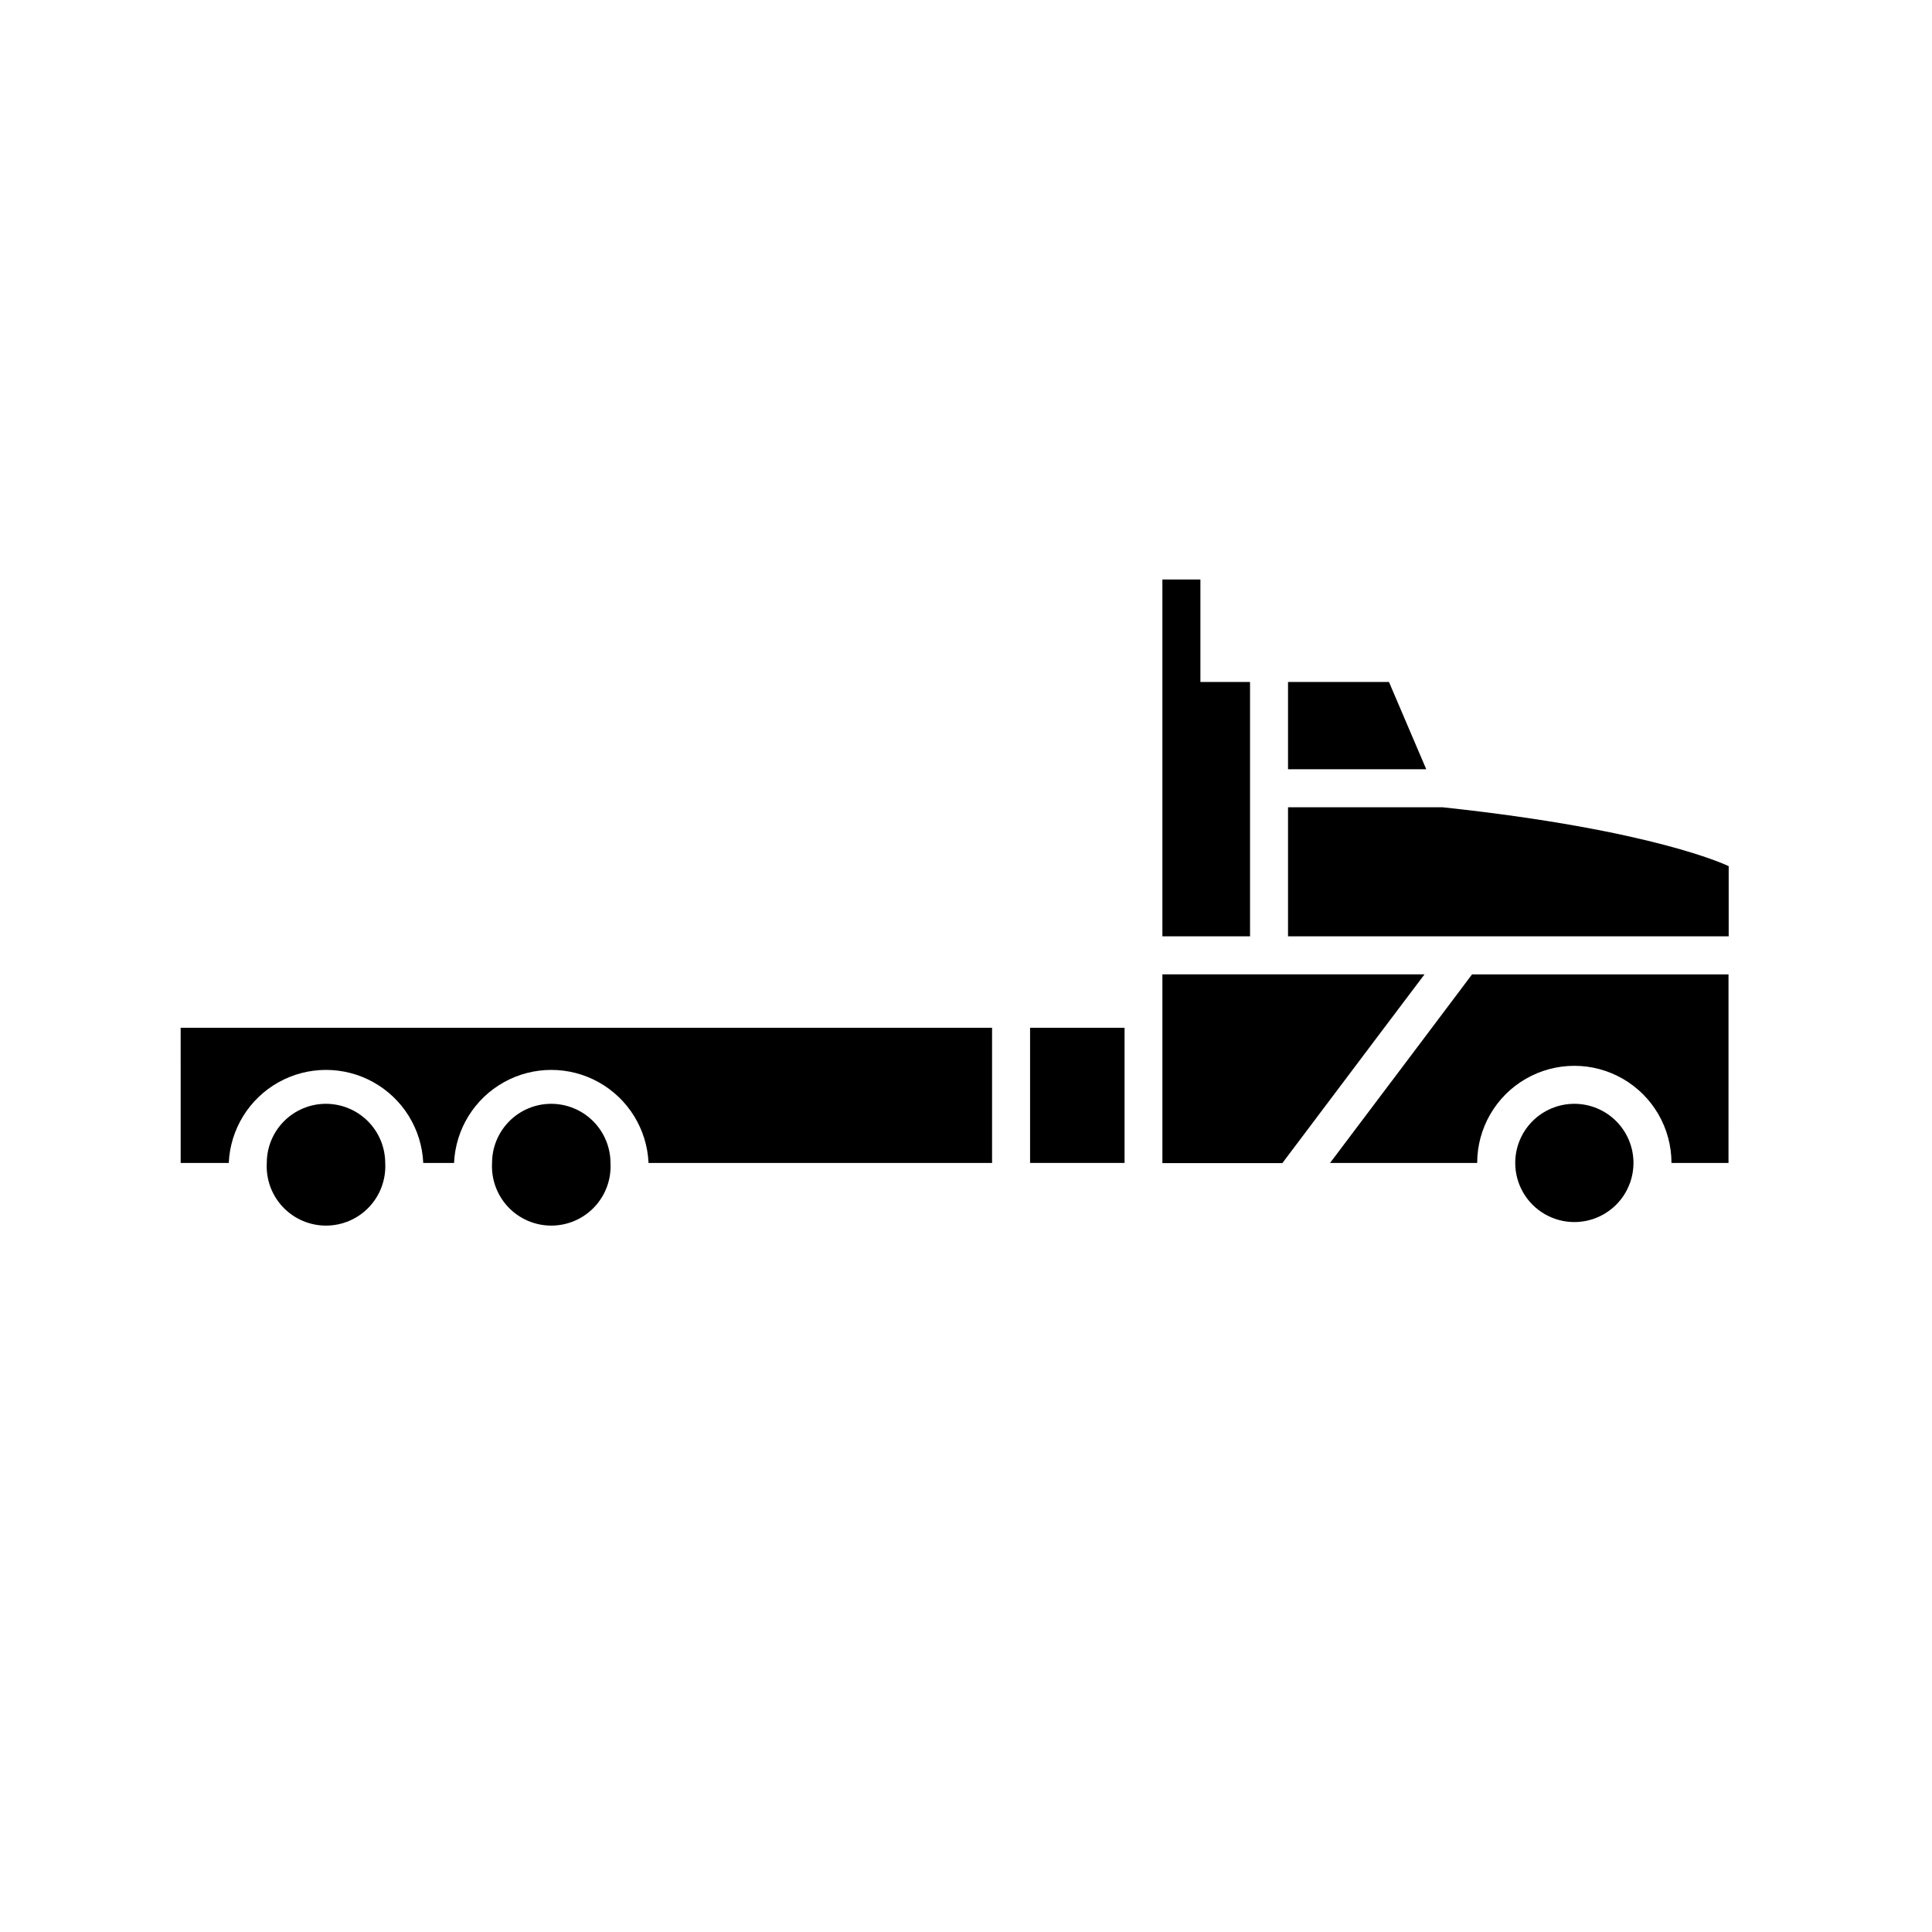 <?xml version="1.0" encoding="UTF-8"?>
<!-- Uploaded to: ICON Repo, www.svgrepo.com, Generator: ICON Repo Mixer Tools -->
<svg fill="#000000" width="800px" height="800px" version="1.1" viewBox="144 144 512 512" xmlns="http://www.w3.org/2000/svg">
 <g>
  <path d="m521.97 347.86-9.875-23.125h-26.754v23.125z"/>
  <path d="m521.52 402.21h-69.473v50.027h31.789l27.004-35.871z"/>
  <path d="m517.13 424.79-20.656 27.406h38.996c0-9.195 4.906-17.695 12.871-22.293 7.969-4.602 17.781-4.602 25.746 0 7.965 4.598 12.871 13.098 12.871 22.293h15.113l0.004-49.977h-67.965z"/>
  <path d="m526.25 357.93h-40.91v34.207l116.78 0.004v-18.594s-19.191-9.57-75.871-15.617z"/>
  <path d="m462.12 392.14h13.152v-67.41h-13.152v-27.156h-10.074v94.566z"/>
  <path d="m561.22 436.52c-4.156 0-8.141 1.652-11.082 4.59-2.938 2.938-4.586 6.926-4.586 11.078 0 5.598 2.984 10.773 7.832 13.57 4.848 2.801 10.82 2.801 15.668 0 4.848-2.797 7.836-7.973 7.836-13.57 0-4.152-1.652-8.141-4.59-11.078s-6.922-4.59-11.078-4.59z"/>
  <path d="m416.98 416.37h25.039v35.82h-25.039z"/>
  <path d="m191.88 452.19h12.746c0.395-8.934 5.391-17.027 13.203-21.387 7.812-4.356 17.324-4.356 25.133 0 7.812 4.359 12.809 12.453 13.203 21.387h8.164c0.395-8.934 5.391-17.027 13.203-21.387 7.809-4.356 17.32-4.356 25.133 0 7.812 4.359 12.809 12.453 13.203 21.387h91.039v-35.82h-215.03z"/>
  <path d="m230.37 436.52c-4.156 0-8.141 1.652-11.082 4.59-2.938 2.938-4.586 6.926-4.586 11.078-0.246 4.316 1.297 8.543 4.266 11.688 2.969 3.141 7.102 4.922 11.426 4.922s8.457-1.781 11.426-4.922c2.969-3.144 4.512-7.371 4.269-11.688-0.016-4.16-1.676-8.145-4.621-11.082-2.949-2.934-6.938-4.586-11.098-4.586z"/>
  <path d="m290.07 436.52c-4.156 0-8.141 1.652-11.078 4.59s-4.59 6.926-4.59 11.078c-0.246 4.316 1.301 8.543 4.269 11.688 2.969 3.141 7.102 4.922 11.426 4.922 4.32 0 8.453-1.781 11.422-4.922 2.973-3.144 4.516-7.371 4.269-11.688-0.012-4.16-1.676-8.145-4.621-11.082-2.945-2.934-6.938-4.586-11.098-4.586z"/>
 </g>
</svg>
